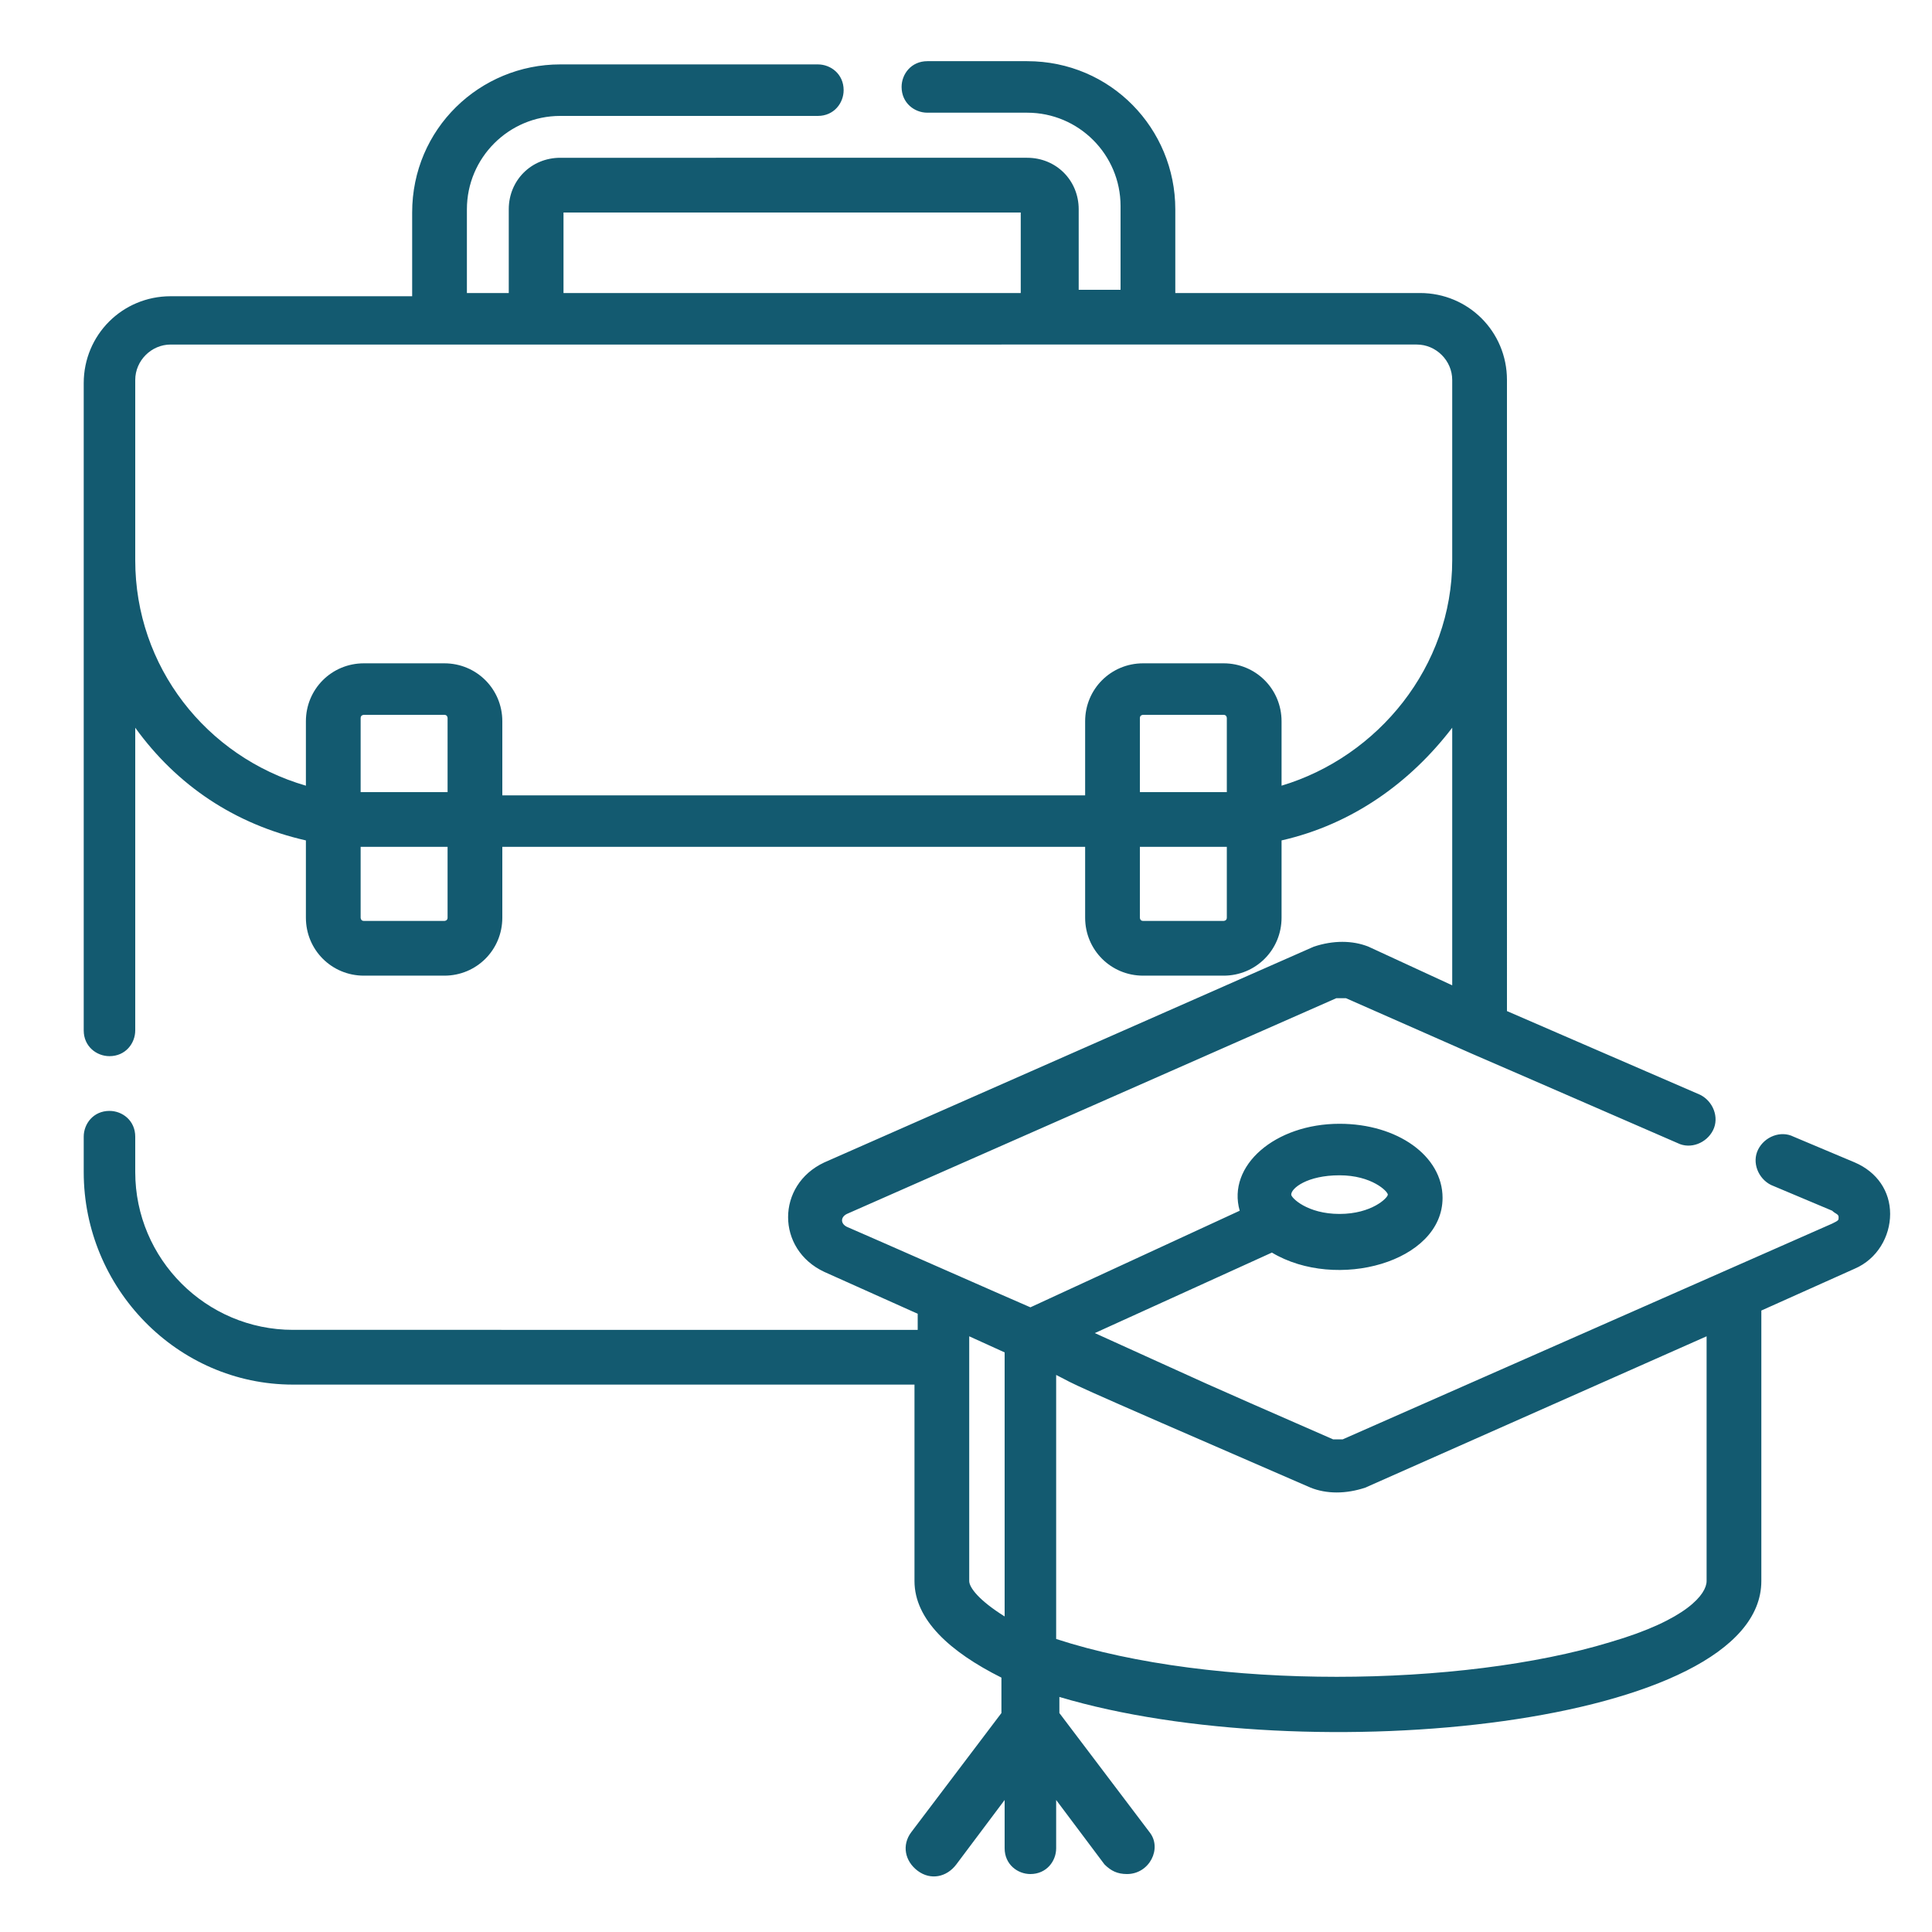 <?xml version="1.0" encoding="utf-8"?>
<!-- Generator: Adobe Illustrator 23.0.3, SVG Export Plug-In . SVG Version: 6.00 Build 0)  -->
<svg version="1.1" id="Layer_1" xmlns="http://www.w3.org/2000/svg" xmlns:xlink="http://www.w3.org/1999/xlink" x="0px" y="0px"
	 viewBox="0 0 60 60" style="enable-background:new 0 0 60 60;" xml:space="preserve">
<style type="text/css">
	.st0{fill:#135A70;}
</style>
<path class="st0" d="M57.6,36.1l-1.9-0.8c-0.4-0.2-0.9,0-1.1,0.4c-0.2,0.4,0,0.9,0.4,1.1l1.9,0.8c0.1,0.1,0.2,0.1,0.2,0.2
	c0,0.1,0,0.1-0.2,0.2l-15.2,6.7c-0.1,0-0.2,0-0.3,0c-4.8-2.1-3.2-1.4-7.4-3.3l5.5-2.5c2,1.2,5.3,0.3,5.3-1.7c0-1.3-1.4-2.3-3.2-2.3
	c-2,0-3.5,1.3-3.1,2.7l-6.5,3c-0.7-0.3-5-2.2-5.7-2.5c-0.2-0.1-0.2-0.3,0-0.4l15.2-6.7c0.1,0,0.2,0,0.3,0c7.5,3.3-0.5-0.2,10.3,4.5
	c0.4,0.2,0.9,0,1.1-0.4c0.2-0.4,0-0.9-0.4-1.1l-6-2.6V17.4c0-2.3,0-3.2,0-5.6c0-1.5-1.2-2.7-2.7-2.7h-7.6V6.5c0-2.5-2-4.6-4.6-4.6
	h-3.1c-0.5,0-0.8,0.4-0.8,0.8c0,0.5,0.4,0.8,0.8,0.8h3.1c1.6,0,2.9,1.3,2.9,2.9v2.6h-1.3V6.5c0-0.9-0.7-1.6-1.6-1.6H17.4
	c-0.9,0-1.6,0.7-1.6,1.6v2.6h-1.3V6.5c0-1.6,1.3-2.9,2.9-2.9h8c0.5,0,0.8-0.4,0.8-0.8c0-0.5-0.4-0.8-0.8-0.8h-8
	c-2.5,0-4.6,2-4.6,4.6v2.6H5.3c-1.5,0-2.7,1.2-2.7,2.7v20.1c0,0.5,0.4,0.8,0.8,0.8c0.5,0,0.8-0.4,0.8-0.8v-9.4
	c1.3,1.8,3.1,3,5.3,3.5v2.4c0,1,0.8,1.8,1.8,1.8h2.5c1,0,1.8-0.8,1.8-1.8v-2.2h18.1v2.2c0,1,0.8,1.8,1.8,1.8H38c1,0,1.8-0.8,1.8-1.8
	v-2.4c2.2-0.5,4-1.8,5.3-3.5v8l-2.6-1.2c-0.5-0.2-1.1-0.2-1.7,0l-15.2,6.7c-1.5,0.7-1.5,2.7,0,3.4l2.9,1.3v0.5H9.1
	c-2.7,0-4.9-2.2-4.9-4.9v-1.1c0-0.5-0.4-0.8-0.8-0.8c-0.5,0-0.8,0.4-0.8,0.8v1.1C2.6,40,5.5,43,9.1,43h19.3v6.1c0,1.2,1.1,2.2,2.7,3
	v1.1l-2.8,3.7c-0.3,0.4-0.2,0.9,0.2,1.2c0.4,0.3,0.9,0.2,1.2-0.2l1.5-2v1.5c0,0.5,0.4,0.8,0.8,0.8c0.5,0,0.8-0.4,0.8-0.8v-1.5l1.5,2
	c0.2,0.2,0.4,0.3,0.7,0.3c0.7,0,1.1-0.8,0.7-1.3l-2.8-3.7v-0.5c7.7,2.3,21.8,0.9,21.8-3.6v-8.4l2.9-1.3c0.7-0.3,1.1-1,1.1-1.7
	C58.7,37,58.3,36.4,57.6,36.1z M41.6,36.5c1,0,1.5,0.5,1.5,0.6s-0.5,0.6-1.5,0.6c-1,0-1.5-0.5-1.5-0.6
	C40.1,36.9,40.6,36.5,41.6,36.5z M17.5,6.6h14.2v2.5H17.5V6.6z M13.9,28.5c0,0.1-0.1,0.1-0.1,0.1h-2.5c-0.1,0-0.1-0.1-0.1-0.1v-2.2
	c0.1,0,0.2,0,0.3,0h2.4V28.5z M13.9,24.6h-2.4c-0.1,0-0.2,0-0.3,0v-2.3c0-0.1,0.1-0.1,0.1-0.1h2.5c0.1,0,0.1,0.1,0.1,0.1V24.6z
	 M38.1,28.5c0,0.1-0.1,0.1-0.1,0.1h-2.5c-0.1,0-0.1-0.1-0.1-0.1v-2.2h2.4c0.1,0,0.2,0,0.3,0V28.5z M38.1,24.6c-0.1,0-0.2,0-0.3,0
	h-2.4v-2.3c0-0.1,0.1-0.1,0.1-0.1H38c0.1,0,0.1,0.1,0.1,0.1V24.6z M39.8,24.4v-2c0-1-0.8-1.8-1.8-1.8h-2.5c-1,0-1.8,0.8-1.8,1.8v2.3
	H15.6v-2.3c0-1-0.8-1.8-1.8-1.8h-2.5c-1,0-1.8,0.8-1.8,1.8v2c-3.1-0.9-5.3-3.7-5.3-7v-5.6c0-0.6,0.5-1.1,1.1-1.1H44
	c0.6,0,1.1,0.5,1.1,1.1v5.6C45.1,20.7,42.8,23.5,39.8,24.4z M31.2,50.2c-0.8-0.5-1.1-0.9-1.1-1.1c0-0.8,0-6.9,0-7.6l1.1,0.5V50.2z
	 M53,49.1c0,0.4-0.6,1.2-3,1.9c-4.6,1.4-12.3,1.5-17.2-0.1v-8.2c0.8,0.4-0.4-0.1,7.9,3.5c0.5,0.2,1.1,0.2,1.7,0L53,41.5V49.1z"/>
</svg>
